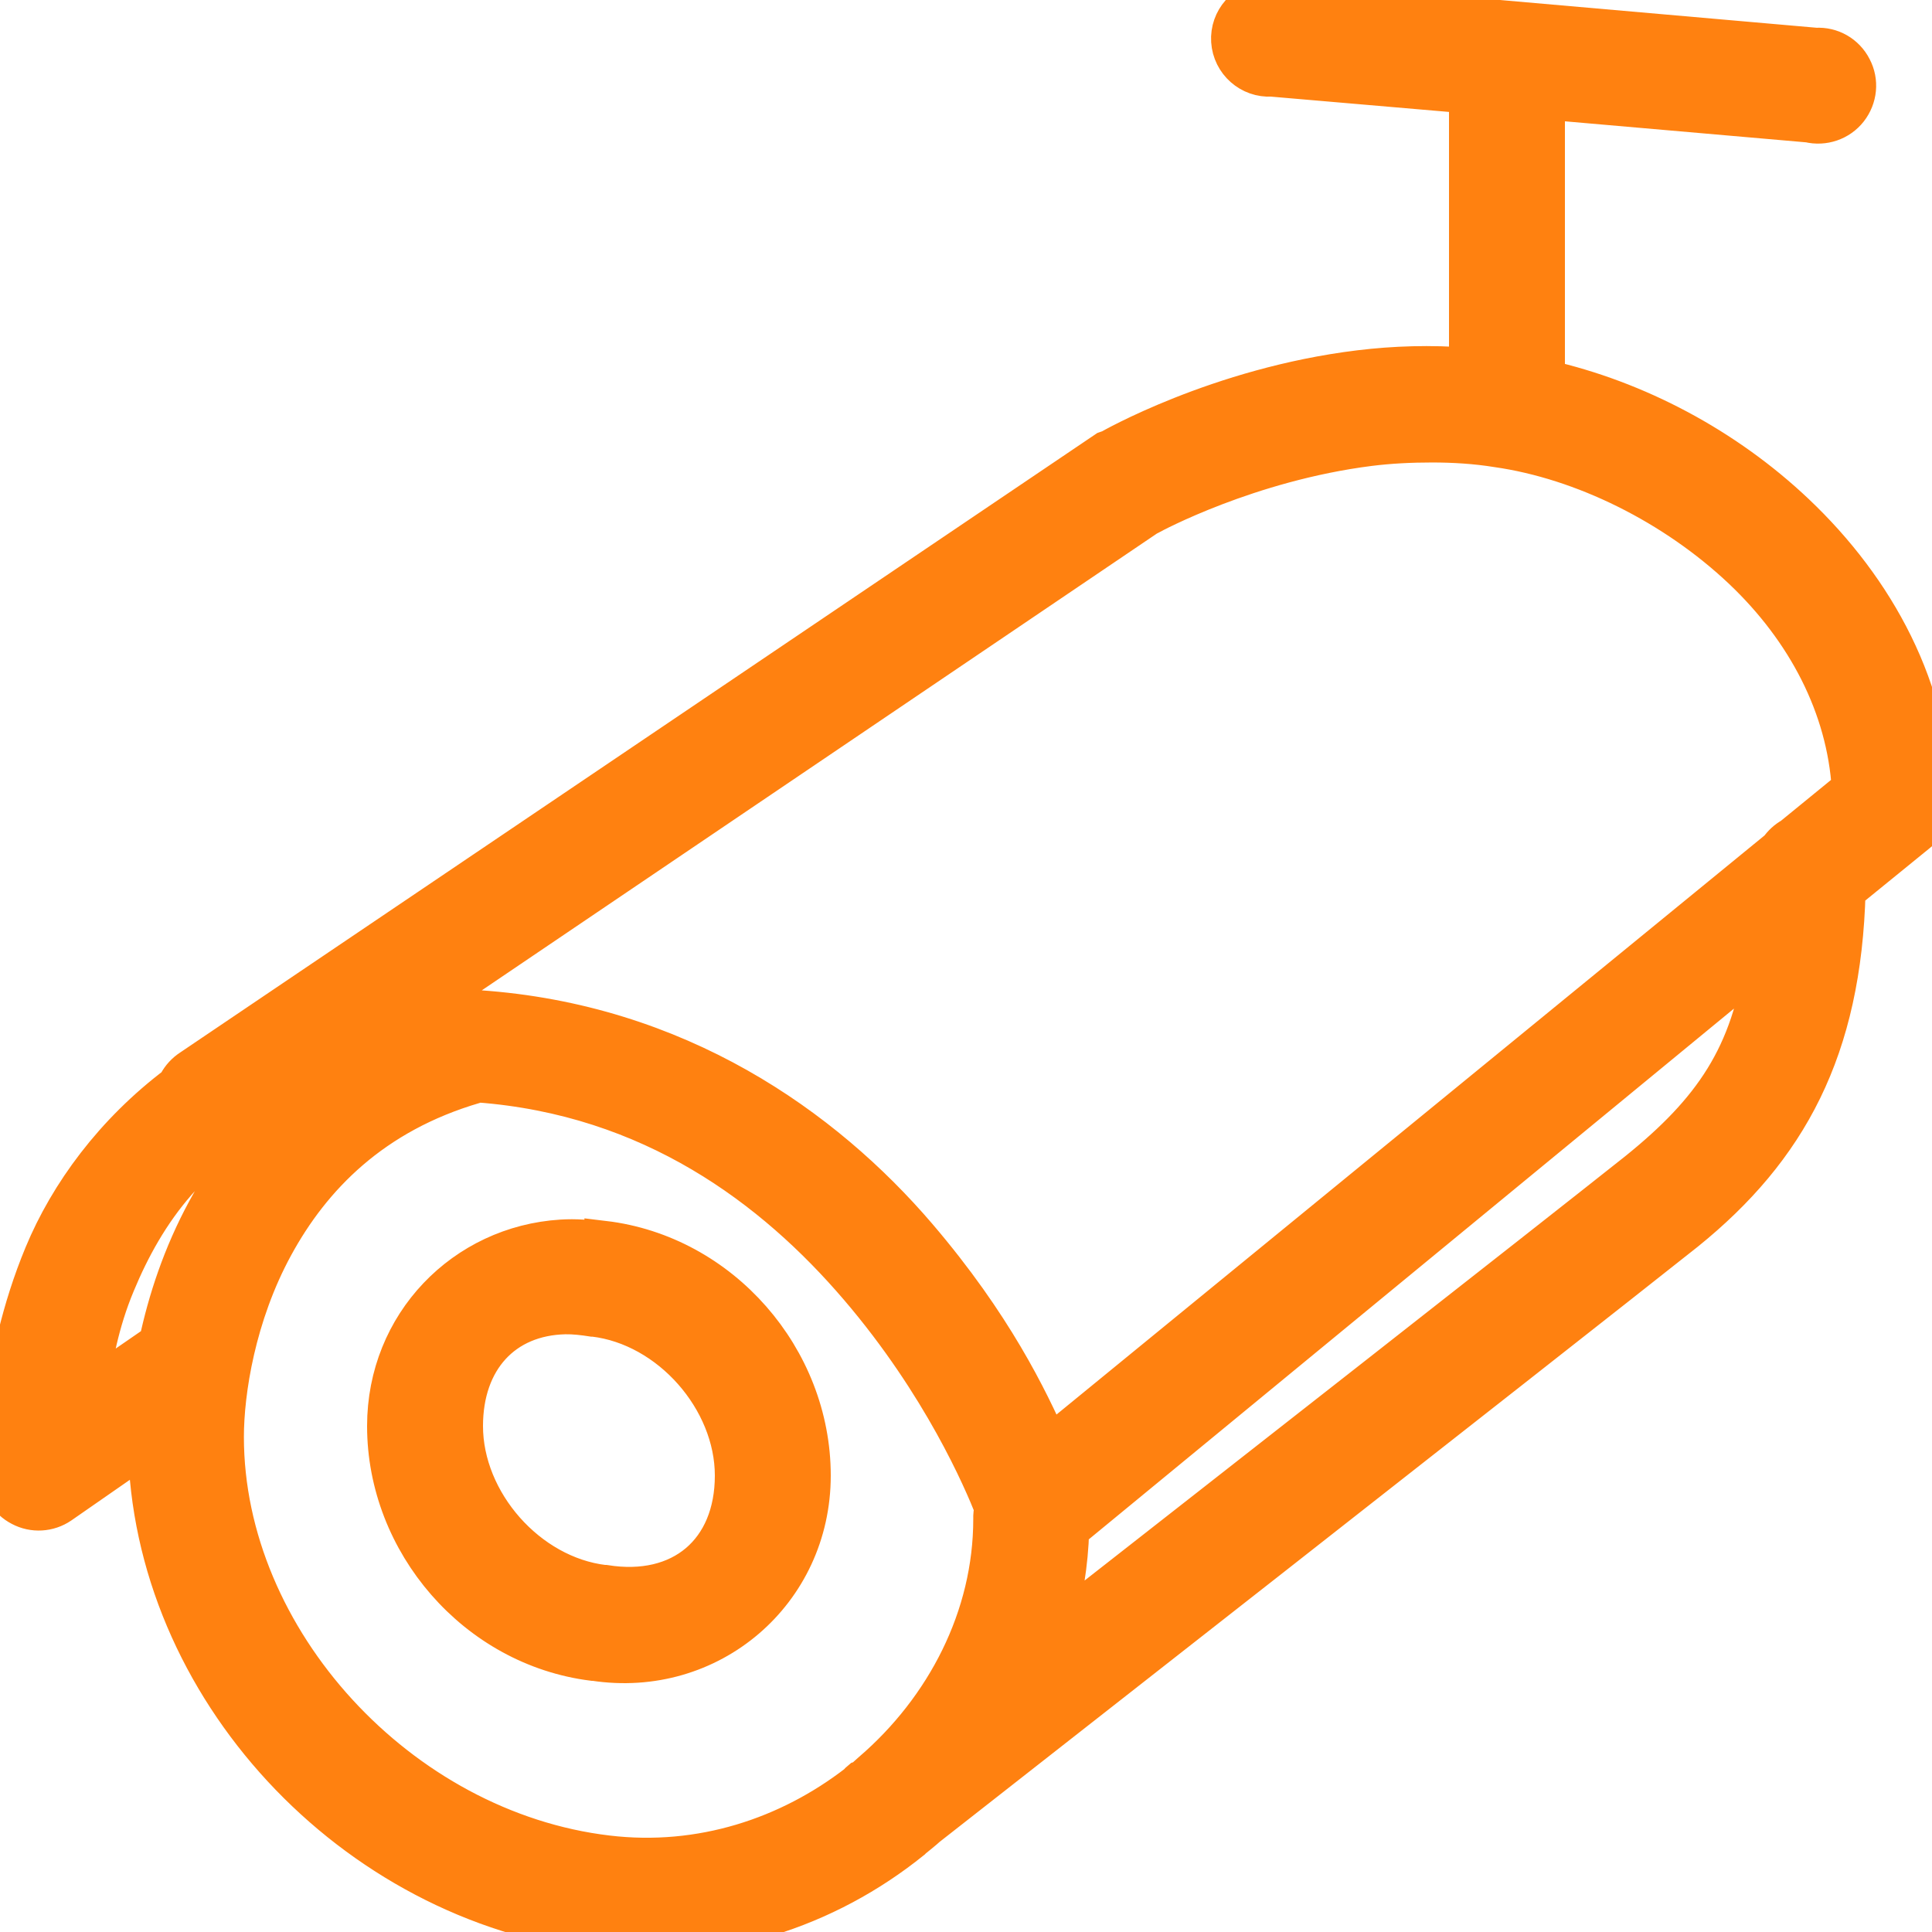 <!DOCTYPE svg PUBLIC "-//W3C//DTD SVG 1.1//EN" "http://www.w3.org/Graphics/SVG/1.1/DTD/svg11.dtd">
<!-- Uploaded to: SVG Repo, www.svgrepo.com, Transformed by: SVG Repo Mixer Tools -->
<svg fill="#ff8110" width="64px" height="64px" viewBox="0 0 50 50" xmlns="http://www.w3.org/2000/svg" xmlns:xlink="http://www.w3.org/1999/xlink" stroke="#ff8110">
<g id="SVGRepo_bgCarrier" stroke-width="0"/>
<g id="SVGRepo_tracerCarrier" stroke-linecap="round" stroke-linejoin="round"/>
<g id="SVGRepo_iconCarrier">
<path d="M32.781 0C32.23 0.035 31.809 0.512 31.844 1.062C31.879 1.613 32.355 2.035 32.906 2L38 2.438L38 9.5C37.027 9.422 36.086 9.453 35.188 9.562C31.523 10.008 28.719 11.625 28.719 11.625C28.688 11.633 28.656 11.645 28.625 11.656L4.938 27.656C4.793 27.75 4.676 27.879 4.594 28.031C4.594 28.043 4.594 28.051 4.594 28.062C2.941 29.305 1.777 30.898 1.125 32.469C-0.078 35.363 0 38.125 0 38.125C0.004 38.492 0.211 38.828 0.539 38.996C0.863 39.168 1.258 39.145 1.562 38.938L3.812 37.375C3.914 43.66 9.109 49.246 15.469 50C18.523 50.363 21.395 49.398 23.594 47.625C23.605 47.613 23.613 47.605 23.625 47.594C23.754 47.488 23.879 47.391 24 47.281C24.613 46.801 40.273 34.535 43.625 31.875C46.27 29.738 47.676 27.164 47.781 23.062L49.625 21.562C49.855 21.379 49.992 21.105 50 20.812C50 17.879 48.535 15.238 46.469 13.281C44.652 11.559 42.352 10.344 40 9.812L40 2.594L46.812 3.188C47.195 3.281 47.598 3.145 47.84 2.836C48.082 2.527 48.125 2.105 47.941 1.758C47.762 1.406 47.395 1.195 47 1.219L33.094 0C33.02 -0.008 32.949 -0.008 32.875 0C32.844 0 32.812 0 32.781 0 Z M 37.062 11.469C37.621 11.469 38.195 11.504 38.75 11.594C40.965 11.91 43.332 13.082 45.094 14.75C46.746 16.316 47.777 18.297 47.906 20.406L46.375 21.656C46.238 21.73 46.121 21.84 46.031 21.969L27.156 37.406C26.625 36.203 25.703 34.285 23.75 32C21.32 29.16 17.535 26.477 12.375 26.125C12.223 26.078 12.062 26.066 11.906 26.094C11.59 26.082 11.266 26.059 10.938 26.062L29.688 13.375C29.688 13.375 29.75 13.344 29.75 13.344C29.824 13.301 32.316 11.957 35.438 11.562C35.965 11.496 36.504 11.469 37.062 11.469 Z M 45.656 24.812C45.312 27.32 44.316 28.746 42.375 30.312C39.82 32.34 32.078 38.402 27.281 42.156C27.52 41.336 27.664 40.473 27.688 39.594 Z M 12.375 28.031C16.863 28.367 20.027 30.75 22.219 33.312C24.383 35.84 25.438 38.32 25.719 39.031C25.695 39.121 25.684 39.219 25.688 39.312C25.688 41.855 24.457 44.211 22.562 45.844C22.559 45.848 22.375 46 22.375 46C22.352 46.02 22.332 46.039 22.312 46.062C22.305 46.066 22.289 46.059 22.281 46.062C22.246 46.09 22.215 46.121 22.188 46.156C20.414 47.527 18.141 48.289 15.719 48C10.34 47.363 5.812 42.426 5.812 37.188C5.812 36.012 6.117 34.043 7.094 32.25C8.07 30.457 9.648 28.832 12.281 28.062C12.312 28.055 12.344 28.043 12.375 28.031 Z M 7.375 28.625C6.52 29.449 5.852 30.379 5.344 31.312C4.707 32.484 4.324 33.668 4.094 34.75L2.281 36C2.418 35.168 2.574 34.238 3 33.219C3.762 31.383 5.008 29.57 7.375 28.625 Z M 14.531 32.062C12.016 32.219 10 34.262 10 36.906C10 39.93 12.32 42.621 15.344 43C15.355 43 15.363 43 15.375 43C18.379 43.461 21 41.211 21 38.188C21 35.152 18.664 32.457 15.625 32.094L15.625 32.125C15.25 32.066 14.891 32.039 14.531 32.062 Z M 14.625 34.031C14.852 34.027 15.098 34.055 15.344 34.094L15.375 34.094C17.336 34.328 19 36.223 19 38.188C19 40.152 17.637 41.316 15.656 41L15.625 41C13.664 40.766 12 38.871 12 36.906C12 35.184 13.035 34.066 14.625 34.031Z"/>
</g>
</svg>